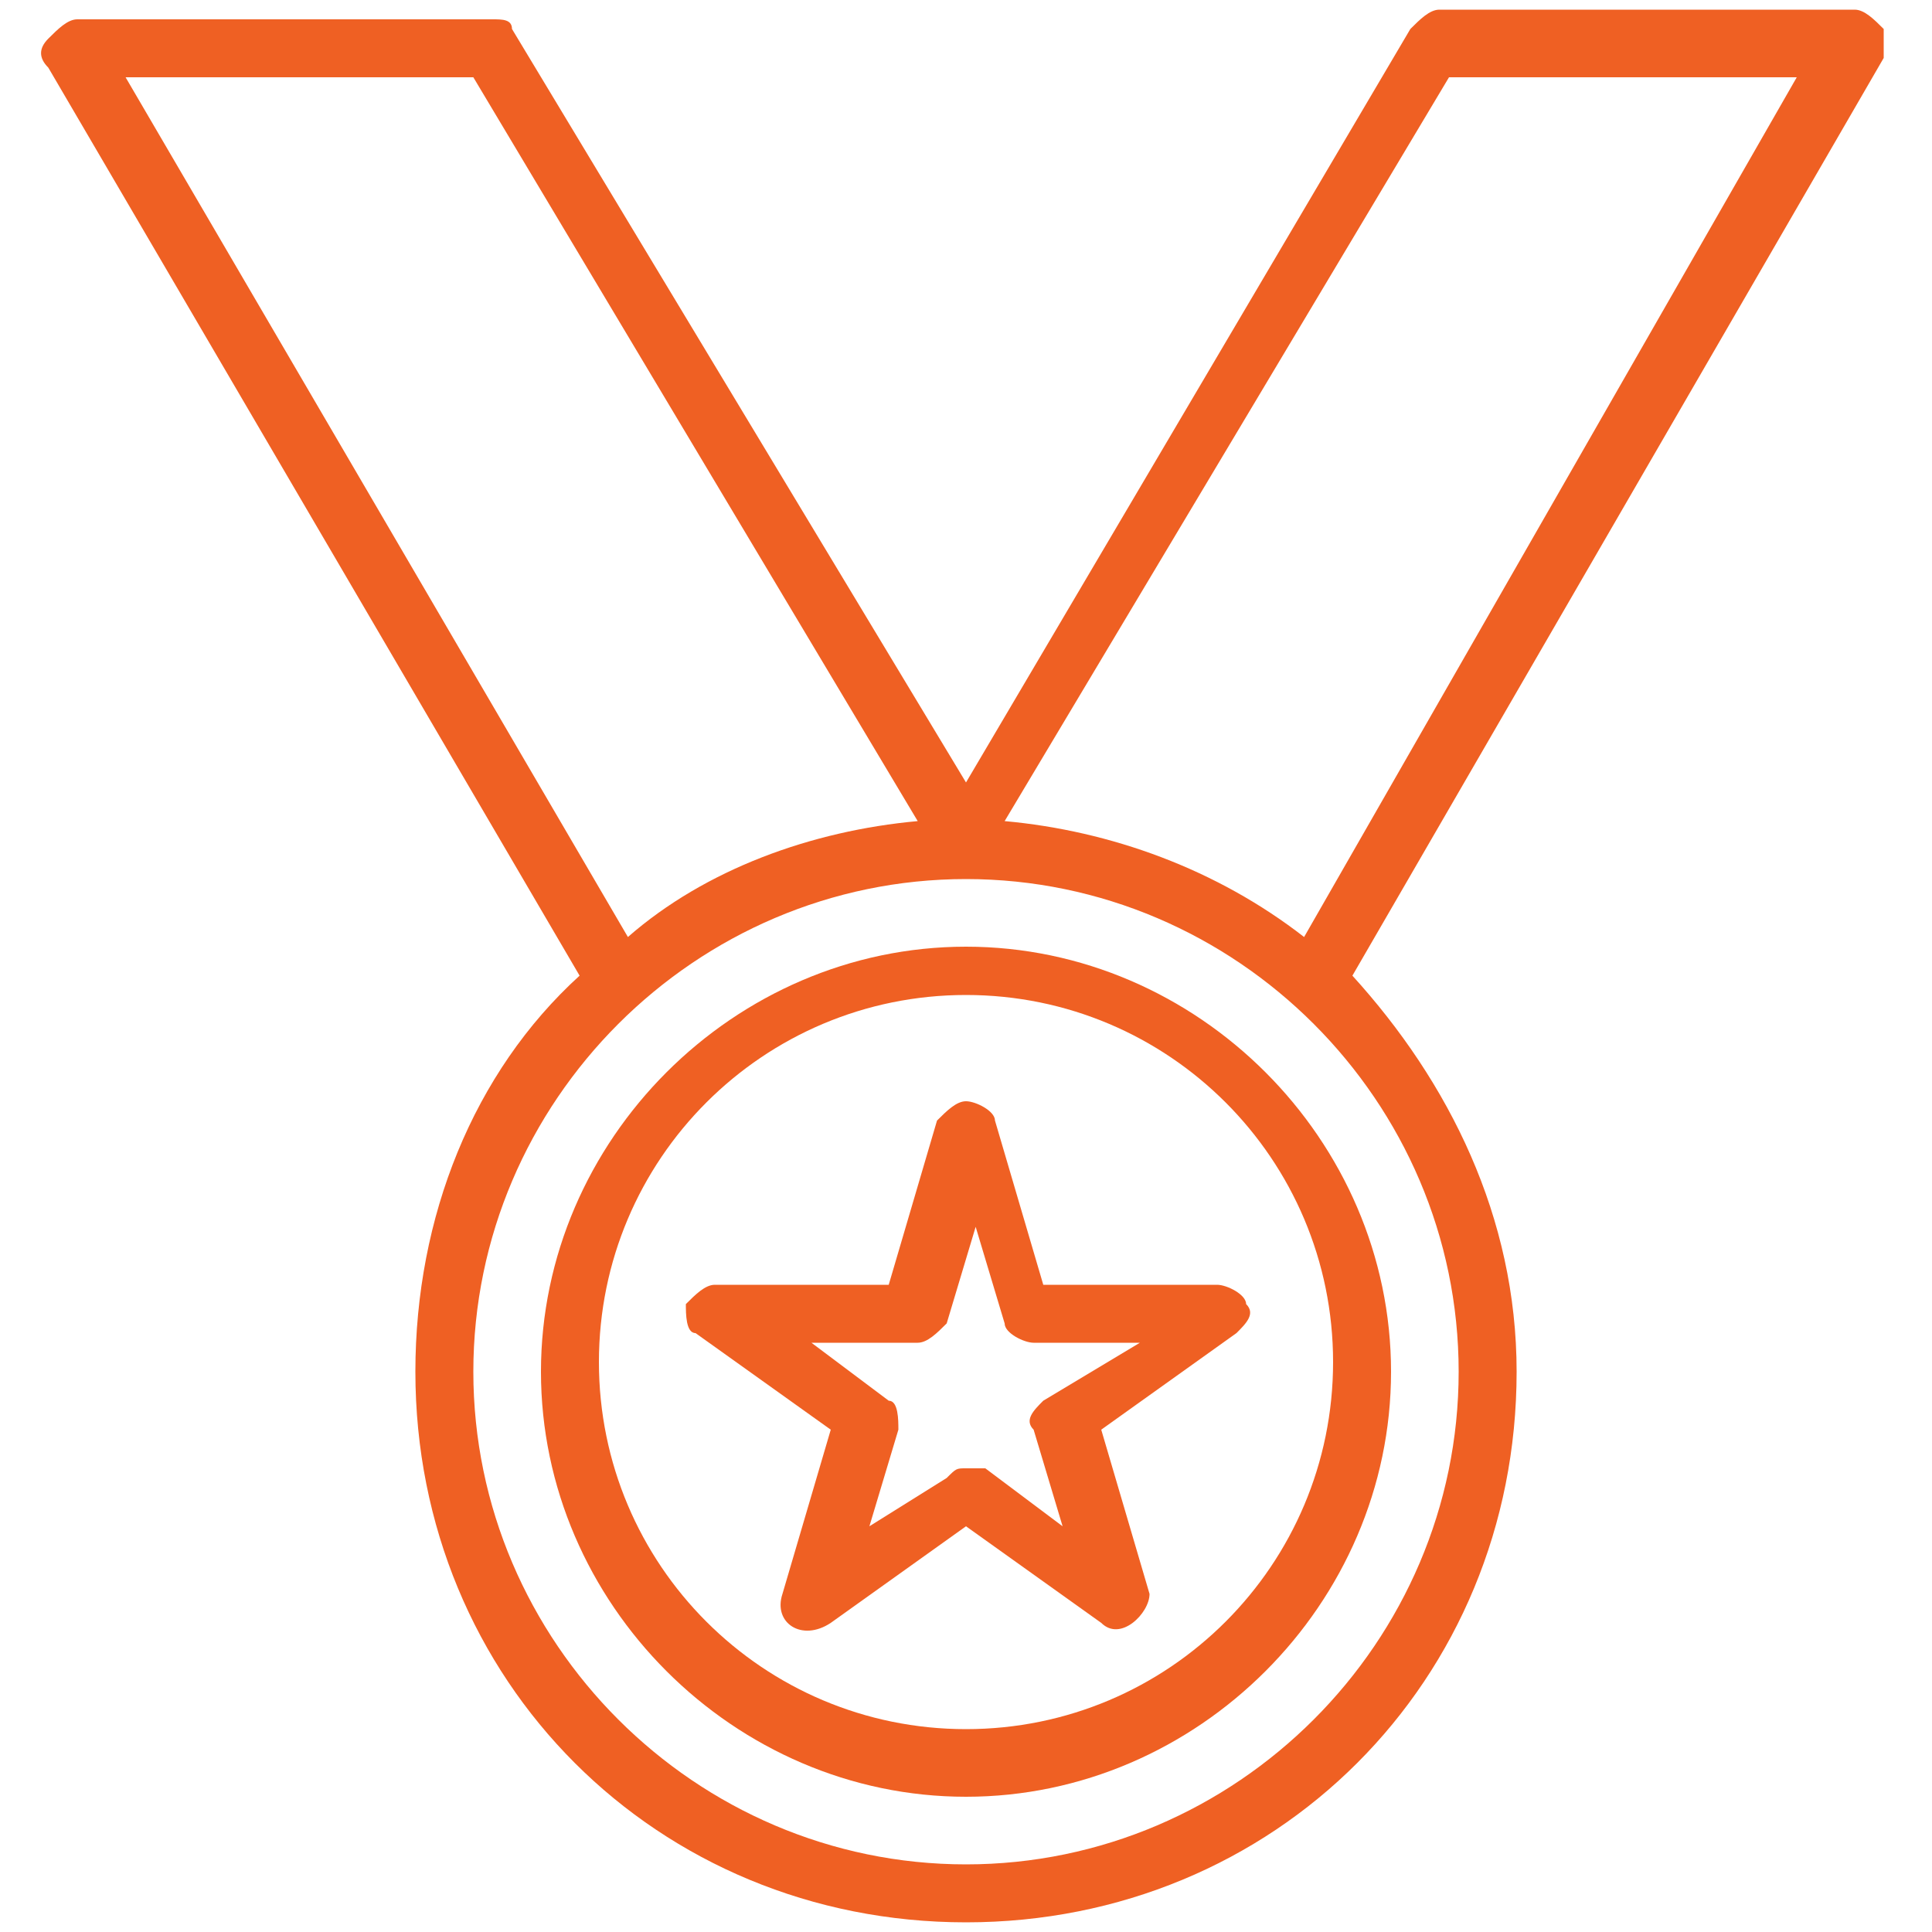 <?xml version="1.0" encoding="utf-8"?>
<!-- Generator: Adobe Illustrator 24.1.1, SVG Export Plug-In . SVG Version: 6.00 Build 0)  -->
<svg version="1.1" id="Layer_1" xmlns="http://www.w3.org/2000/svg" xmlns:xlink="http://www.w3.org/1999/xlink" x="0px" y="0px"
	 viewBox="0 0 20 20" style="enable-background:new 0 0 20 20;" xml:space="preserve">
<style type="text/css">
	.st0{fill:#EF6023;}
</style>
<path class="st0" d="M19.5,0.3c-0.1-0.1-0.2-0.2-0.3-0.2h-4.3c-0.1,0-0.2,0.1-0.3,0.2L10,8.1L5.3,0.3C5.3,0.2,5.2,0.2,5.1,0.2H0.8
	c-0.1,0-0.2,0.1-0.3,0.2c-0.1,0.1-0.1,0.2,0,0.3L6,10.1c-1.1,1-1.7,2.5-1.7,4.1c0,3.2,2.5,5.7,5.7,5.7c3.2,0,5.7-2.5,5.7-5.7
	c0-1.6-0.7-3-1.7-4.1l5.5-9.5C19.5,0.5,19.5,0.4,19.5,0.3z M6.5,9.7L1.3,0.8h3.6l4.6,7.7C8.4,8.6,7.3,9,6.5,9.7z M15.1,14.2
	c0,2.8-2.3,5.1-5.1,5.1c-2.8,0-5.1-2.3-5.1-5.1S7.2,9.1,10,9.1h0C12.8,9.1,15.1,11.4,15.1,14.2z M13.5,9.7c-0.9-0.7-2-1.1-3.1-1.2
	l4.6-7.7h3.6L13.5,9.7z"/>
<path class="st0" d="M10.8,13.3l-0.5-1.7c0-0.1-0.2-0.2-0.3-0.2c-0.1,0-0.2,0.1-0.3,0.2l-0.5,1.7H7.4c-0.1,0-0.2,0.1-0.3,0.2
	c0,0.1,0,0.3,0.1,0.3l1.4,1l-0.5,1.7c-0.1,0.3,0.2,0.5,0.5,0.3l1.4-1l1.4,1c0.2,0.2,0.5-0.1,0.5-0.3l-0.5-1.7l1.4-1
	c0.1-0.1,0.2-0.2,0.1-0.3c0-0.1-0.2-0.2-0.3-0.2H10.8z M10.8,14.5c-0.1,0.1-0.2,0.2-0.1,0.3l0.3,1l-0.8-0.6c-0.1,0-0.1,0-0.2,0
	c-0.1,0-0.1,0-0.2,0.1L9,15.8l0.3-1c0-0.1,0-0.3-0.1-0.3l-0.8-0.6h1.1c0.1,0,0.2-0.1,0.3-0.2l0.3-1l0.3,1c0,0.1,0.2,0.2,0.3,0.2h1.1
	L10.8,14.5z"/>
<path class="st0" d="M10,9.8c-2.4,0-4.4,2-4.4,4.4s2,4.4,4.4,4.4c2.4,0,4.4-2,4.4-4.4S12.4,9.8,10,9.8z M10,17.9
	c-2.1,0-3.8-1.7-3.8-3.8s1.7-3.8,3.8-3.8c2.1,0,3.8,1.7,3.8,3.8S12.1,17.9,10,17.9z"/>
</svg>
